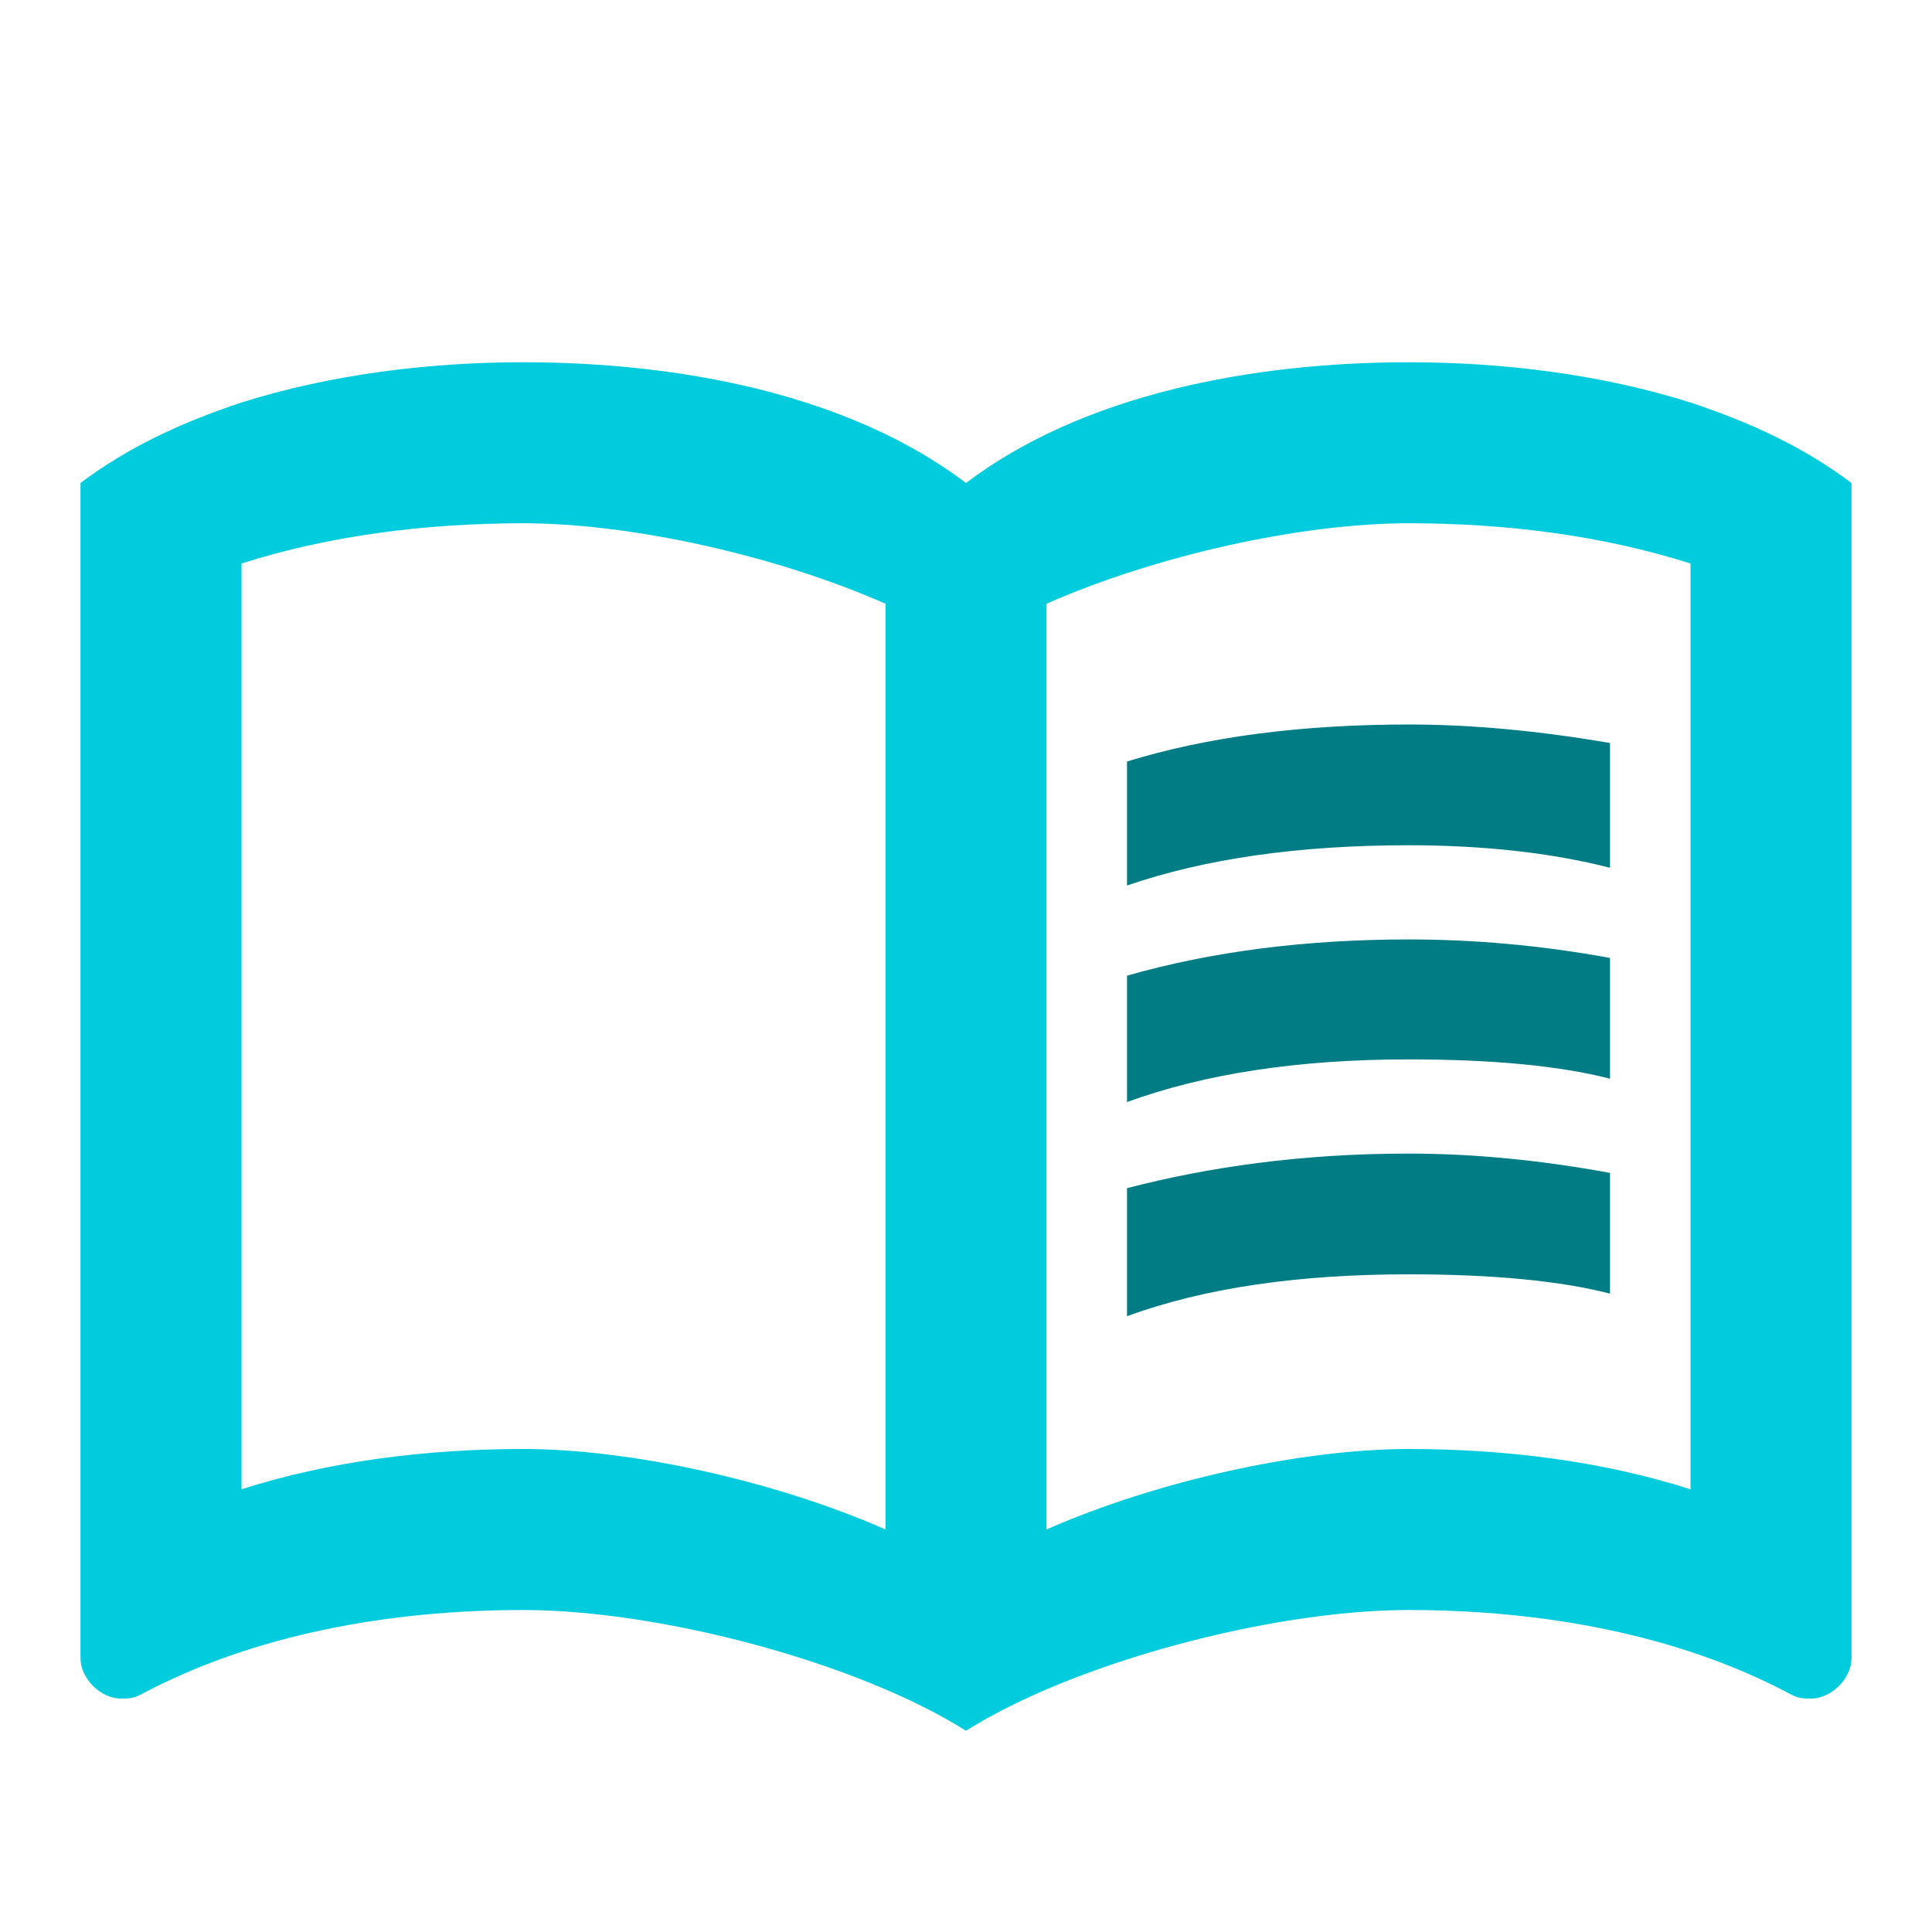 <svg width="80" height="80" viewBox="0 0 80 80" fill="none" xmlns="http://www.w3.org/2000/svg">
<path d="M40 71.667C35.5 68.833 27.333 66.667 21.666 66.667C16.166 66.667 10.5 67.667 5.833 70.167C5.5 70.333 5.333 70.333 5 70.333C4.166 70.333 3.333 69.5 3.333 68.667V20C5.333 18.5 7.5 17.5 10 16.667C13.7 15.5 17.766 15 21.666 15C28.166 15 35.166 16.333 40 20C44.833 16.333 51.833 15 58.333 15C62.233 15 66.3 15.5 70 16.667C72.5 17.5 74.666 18.5 76.666 20V68.667C76.666 69.5 75.833 70.333 75 70.333C74.666 70.333 74.5 70.333 74.166 70.167C69.5 67.667 63.833 66.667 58.333 66.667C52.666 66.667 44.5 68.833 40 71.667ZM36.666 25C32.133 23 26.133 21.667 21.666 21.667C17.666 21.667 13.666 22.167 10 23.333V61.667C13.666 60.5 17.666 60 21.666 60C26.133 60 32.133 61.333 36.666 63.333V25ZM43.333 63.333C47.866 61.333 53.866 60 58.333 60C62.333 60 66.333 60.5 70 61.667V23.333C66.333 22.167 62.333 21.667 58.333 21.667C53.866 21.667 47.866 23 43.333 25V63.333Z" fill="#00CCDD"/>
<path d="M58.334 52.767C53.734 52.767 49.867 53.333 46.667 54.5V49.2C50 48.333 53.867 47.767 58.334 47.767C60.967 47.767 63.767 48.033 66.667 48.567V53.567C64.6 53.033 61.8 52.767 58.334 52.767Z" fill="#007C84"/>
<path d="M58.334 43.867C53.734 43.867 49.867 44.467 46.667 45.633V40.4C50.167 39.4 54.067 38.9 58.334 38.9C60.967 38.9 63.767 39.133 66.667 39.667V44.667C64.6 44.133 61.8 43.867 58.334 43.867Z" fill="#007C84"/>
<path d="M58.334 35C53.734 35 49.867 35.567 46.667 36.667V31.533C50 30.5 53.934 30 58.334 30C60.967 30 63.767 30.267 66.667 30.767V35.933C64.2 35.3 61.367 35 58.334 35Z" fill="#007C84"/>
</svg>
